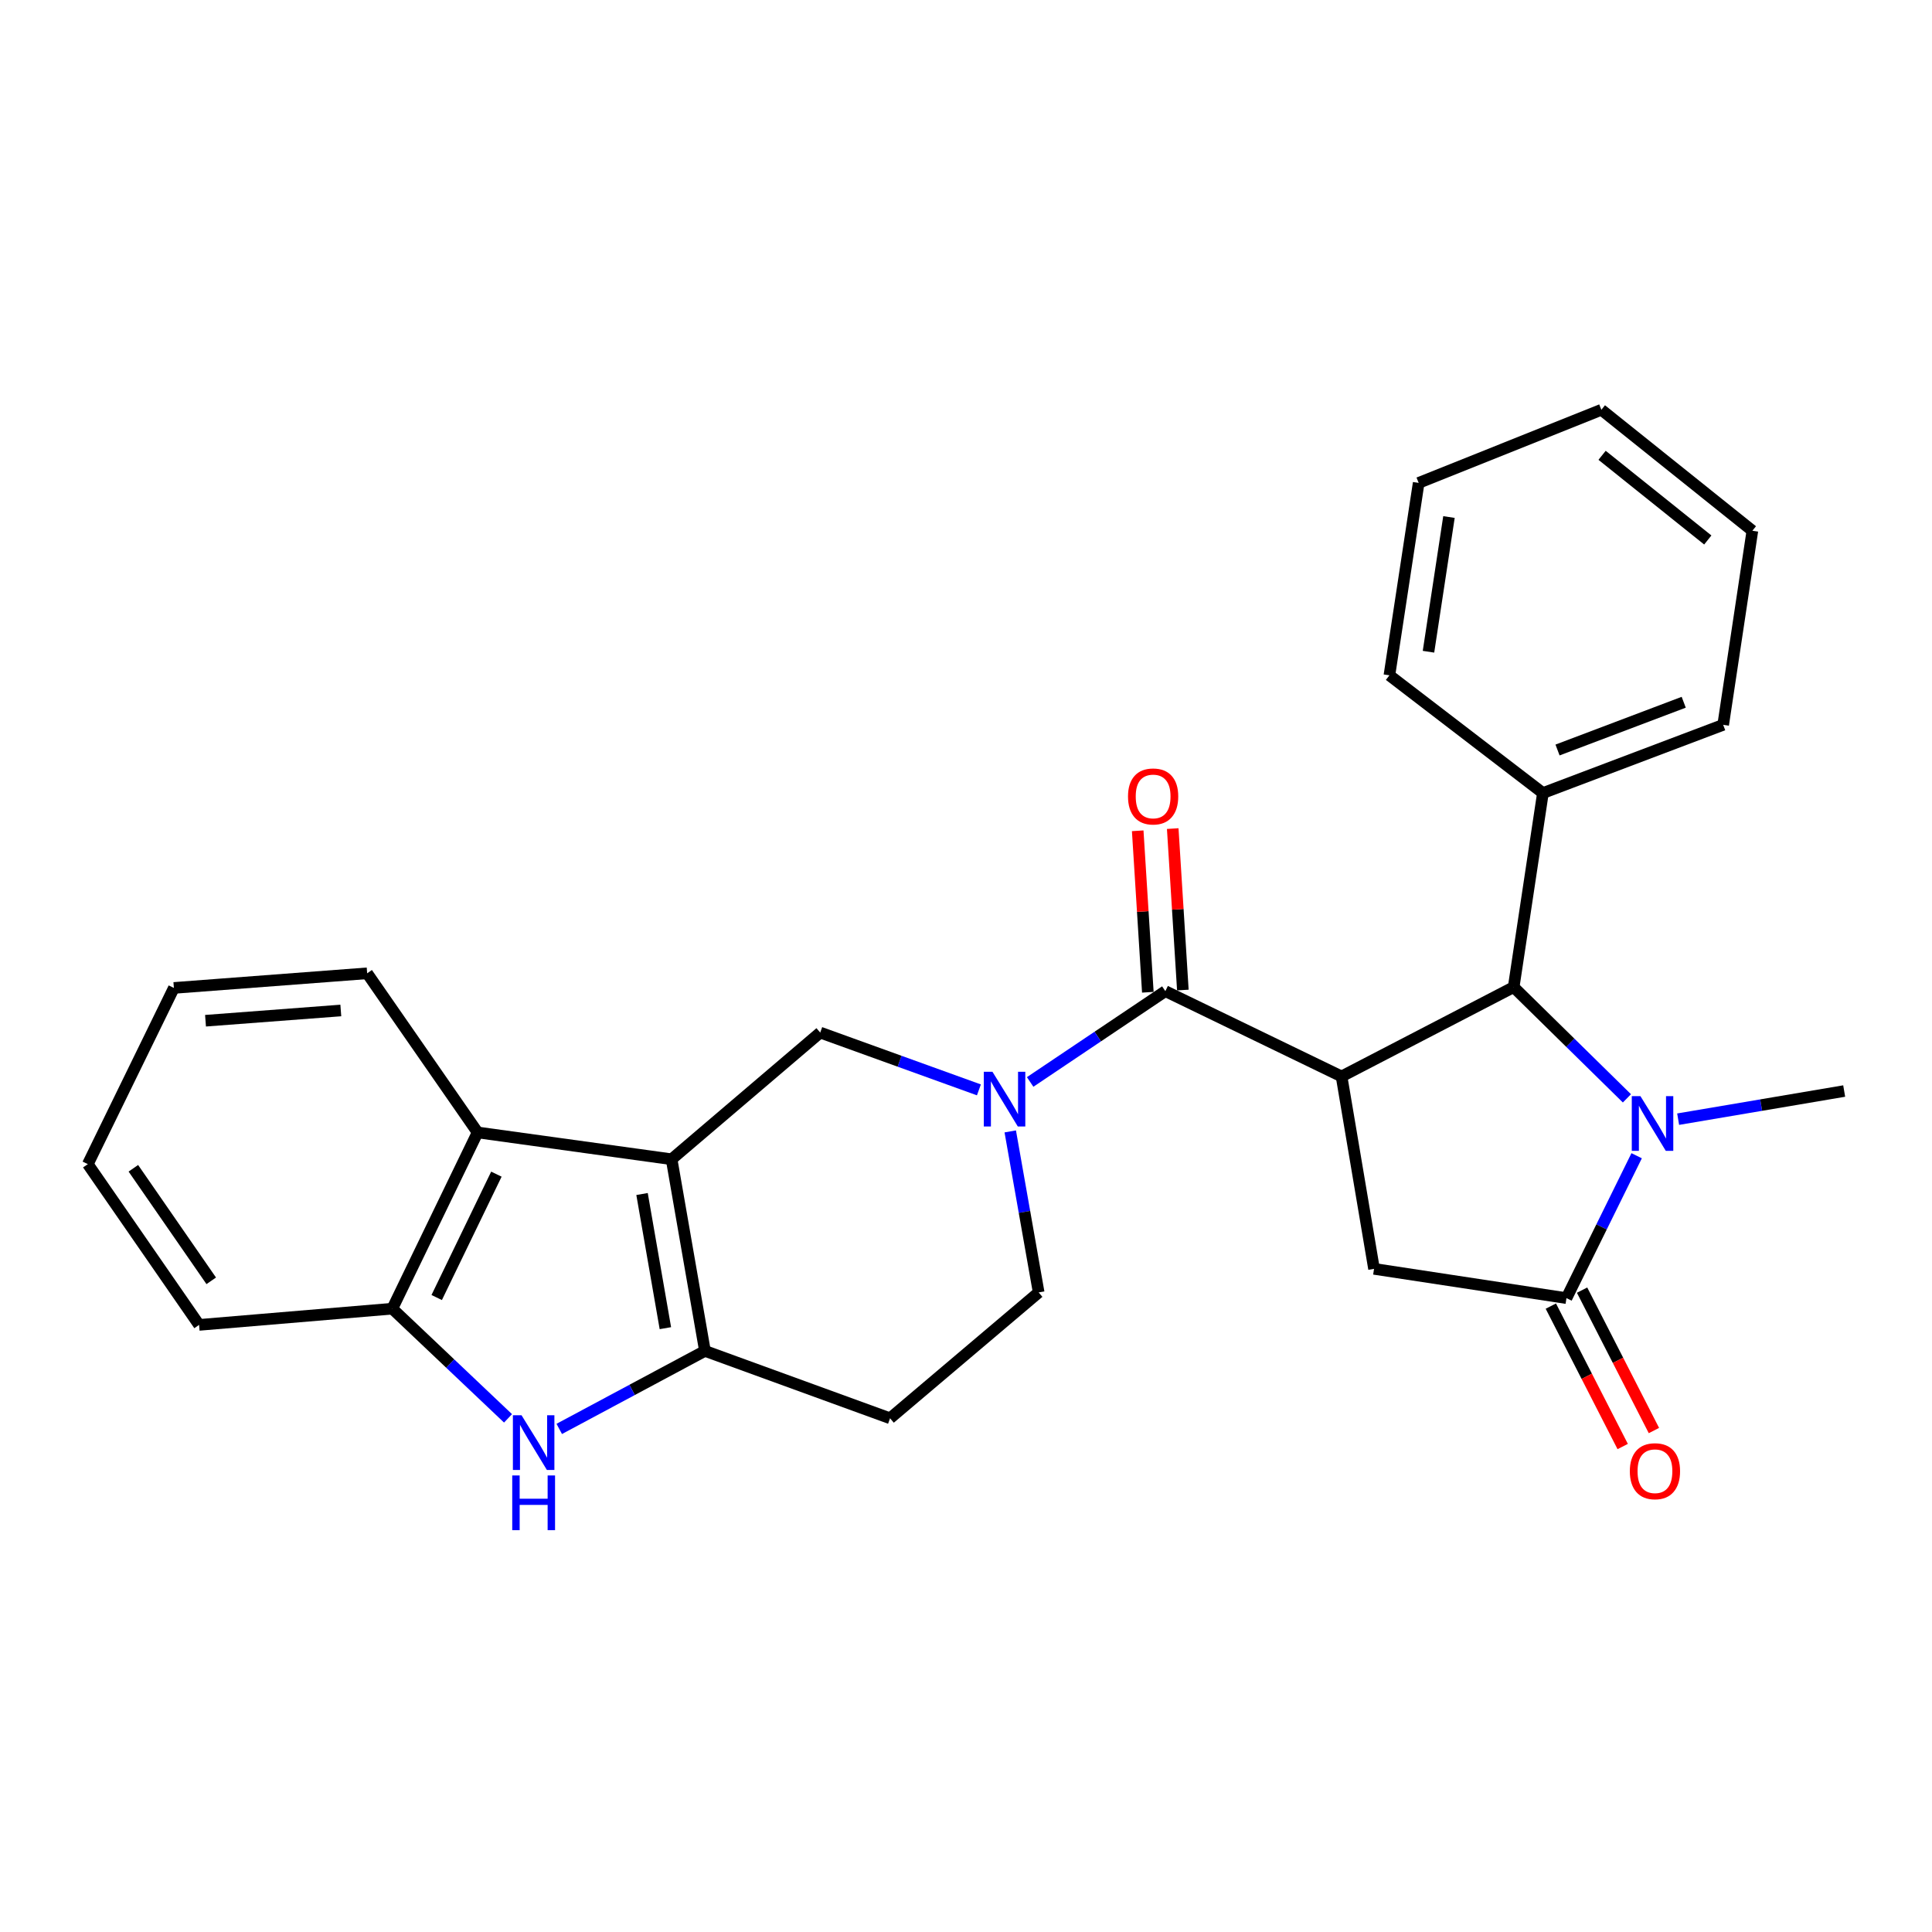 <?xml version='1.0' encoding='iso-8859-1'?>
<svg version='1.1' baseProfile='full'
              xmlns='http://www.w3.org/2000/svg'
                      xmlns:rdkit='http://www.rdkit.org/xml'
                      xmlns:xlink='http://www.w3.org/1999/xlink'
                  xml:space='preserve'
width='1000px' height='1000px' viewBox='0 0 1000 1000'>
<!-- END OF HEADER -->
<rect style='opacity:1.0;fill:#FFFFFF;stroke:none' width='1000' height='1000' x='0' y='0'> </rect>
<path class='bond-1' d='M 694.387,557.161 L 603.182,513.021' style='fill:none;fill-rule:evenodd;stroke:#000000;stroke-width:6px;stroke-linecap:butt;stroke-linejoin:miter;stroke-opacity:1' />
<path class='bond-6' d='M 694.387,557.161 L 783.474,510.932' style='fill:none;fill-rule:evenodd;stroke:#000000;stroke-width:6px;stroke-linecap:butt;stroke-linejoin:miter;stroke-opacity:1' />
<path class='bond-9' d='M 694.387,557.161 L 711.196,656.76' style='fill:none;fill-rule:evenodd;stroke:#000000;stroke-width:6px;stroke-linecap:butt;stroke-linejoin:miter;stroke-opacity:1' />
<path class='bond-0' d='M 347.624,600.029 L 424.543,534.46' style='fill:none;fill-rule:evenodd;stroke:#000000;stroke-width:6px;stroke-linecap:butt;stroke-linejoin:miter;stroke-opacity:1' />
<path class='bond-10' d='M 347.624,600.029 L 247.207,586.147' style='fill:none;fill-rule:evenodd;stroke:#000000;stroke-width:6px;stroke-linecap:butt;stroke-linejoin:miter;stroke-opacity:1' />
<path class='bond-29' d='M 347.624,600.029 L 364.876,699.226' style='fill:none;fill-rule:evenodd;stroke:#000000;stroke-width:6px;stroke-linecap:butt;stroke-linejoin:miter;stroke-opacity:1' />
<path class='bond-29' d='M 332.32,618.02 L 344.397,687.458' style='fill:none;fill-rule:evenodd;stroke:#000000;stroke-width:6px;stroke-linecap:butt;stroke-linejoin:miter;stroke-opacity:1' />
<path class='bond-3' d='M 603.182,513.021 L 568.192,536.519' style='fill:none;fill-rule:evenodd;stroke:#000000;stroke-width:6px;stroke-linecap:butt;stroke-linejoin:miter;stroke-opacity:1' />
<path class='bond-3' d='M 568.192,536.519 L 533.203,560.018' style='fill:none;fill-rule:evenodd;stroke:#0000FF;stroke-width:6px;stroke-linecap:butt;stroke-linejoin:miter;stroke-opacity:1' />
<path class='bond-14' d='M 612.244,512.452 L 609.623,470.665' style='fill:none;fill-rule:evenodd;stroke:#000000;stroke-width:6px;stroke-linecap:butt;stroke-linejoin:miter;stroke-opacity:1' />
<path class='bond-14' d='M 609.623,470.665 L 607.002,428.878' style='fill:none;fill-rule:evenodd;stroke:#FF0000;stroke-width:6px;stroke-linecap:butt;stroke-linejoin:miter;stroke-opacity:1' />
<path class='bond-14' d='M 594.119,513.589 L 591.498,471.802' style='fill:none;fill-rule:evenodd;stroke:#000000;stroke-width:6px;stroke-linecap:butt;stroke-linejoin:miter;stroke-opacity:1' />
<path class='bond-14' d='M 591.498,471.802 L 588.877,430.014' style='fill:none;fill-rule:evenodd;stroke:#FF0000;stroke-width:6px;stroke-linecap:butt;stroke-linejoin:miter;stroke-opacity:1' />
<path class='bond-2' d='M 842.091,568.504 L 812.782,539.718' style='fill:none;fill-rule:evenodd;stroke:#0000FF;stroke-width:6px;stroke-linecap:butt;stroke-linejoin:miter;stroke-opacity:1' />
<path class='bond-2' d='M 812.782,539.718 L 783.474,510.932' style='fill:none;fill-rule:evenodd;stroke:#000000;stroke-width:6px;stroke-linecap:butt;stroke-linejoin:miter;stroke-opacity:1' />
<path class='bond-17' d='M 868.604,579.28 L 911.575,571.999' style='fill:none;fill-rule:evenodd;stroke:#0000FF;stroke-width:6px;stroke-linecap:butt;stroke-linejoin:miter;stroke-opacity:1' />
<path class='bond-17' d='M 911.575,571.999 L 954.545,564.717' style='fill:none;fill-rule:evenodd;stroke:#000000;stroke-width:6px;stroke-linecap:butt;stroke-linejoin:miter;stroke-opacity:1' />
<path class='bond-27' d='M 847.127,598.205 L 828.961,635.055' style='fill:none;fill-rule:evenodd;stroke:#0000FF;stroke-width:6px;stroke-linecap:butt;stroke-linejoin:miter;stroke-opacity:1' />
<path class='bond-27' d='M 828.961,635.055 L 810.796,671.904' style='fill:none;fill-rule:evenodd;stroke:#000000;stroke-width:6px;stroke-linecap:butt;stroke-linejoin:miter;stroke-opacity:1' />
<path class='bond-8' d='M 506.68,564.12 L 465.612,549.29' style='fill:none;fill-rule:evenodd;stroke:#0000FF;stroke-width:6px;stroke-linecap:butt;stroke-linejoin:miter;stroke-opacity:1' />
<path class='bond-8' d='M 465.612,549.29 L 424.543,534.46' style='fill:none;fill-rule:evenodd;stroke:#000000;stroke-width:6px;stroke-linecap:butt;stroke-linejoin:miter;stroke-opacity:1' />
<path class='bond-13' d='M 522.904,585.614 L 530.258,627.286' style='fill:none;fill-rule:evenodd;stroke:#0000FF;stroke-width:6px;stroke-linecap:butt;stroke-linejoin:miter;stroke-opacity:1' />
<path class='bond-13' d='M 530.258,627.286 L 537.612,668.958' style='fill:none;fill-rule:evenodd;stroke:#000000;stroke-width:6px;stroke-linecap:butt;stroke-linejoin:miter;stroke-opacity:1' />
<path class='bond-4' d='M 364.876,699.226 L 460.693,734.104' style='fill:none;fill-rule:evenodd;stroke:#000000;stroke-width:6px;stroke-linecap:butt;stroke-linejoin:miter;stroke-opacity:1' />
<path class='bond-7' d='M 364.876,699.226 L 327.172,719.416' style='fill:none;fill-rule:evenodd;stroke:#000000;stroke-width:6px;stroke-linecap:butt;stroke-linejoin:miter;stroke-opacity:1' />
<path class='bond-7' d='M 327.172,719.416 L 289.467,739.607' style='fill:none;fill-rule:evenodd;stroke:#0000FF;stroke-width:6px;stroke-linecap:butt;stroke-linejoin:miter;stroke-opacity:1' />
<path class='bond-5' d='M 810.796,671.904 L 711.196,656.76' style='fill:none;fill-rule:evenodd;stroke:#000000;stroke-width:6px;stroke-linecap:butt;stroke-linejoin:miter;stroke-opacity:1' />
<path class='bond-15' d='M 802.712,676.041 L 821.307,712.379' style='fill:none;fill-rule:evenodd;stroke:#000000;stroke-width:6px;stroke-linecap:butt;stroke-linejoin:miter;stroke-opacity:1' />
<path class='bond-15' d='M 821.307,712.379 L 839.903,748.718' style='fill:none;fill-rule:evenodd;stroke:#FF0000;stroke-width:6px;stroke-linecap:butt;stroke-linejoin:miter;stroke-opacity:1' />
<path class='bond-15' d='M 818.879,667.768 L 837.474,704.106' style='fill:none;fill-rule:evenodd;stroke:#000000;stroke-width:6px;stroke-linecap:butt;stroke-linejoin:miter;stroke-opacity:1' />
<path class='bond-15' d='M 837.474,704.106 L 856.069,740.445' style='fill:none;fill-rule:evenodd;stroke:#FF0000;stroke-width:6px;stroke-linecap:butt;stroke-linejoin:miter;stroke-opacity:1' />
<path class='bond-16' d='M 783.474,510.932 L 798.608,410.485' style='fill:none;fill-rule:evenodd;stroke:#000000;stroke-width:6px;stroke-linecap:butt;stroke-linejoin:miter;stroke-opacity:1' />
<path class='bond-30' d='M 262.953,734.137 L 233.01,705.755' style='fill:none;fill-rule:evenodd;stroke:#0000FF;stroke-width:6px;stroke-linecap:butt;stroke-linejoin:miter;stroke-opacity:1' />
<path class='bond-30' d='M 233.01,705.755 L 203.067,677.372' style='fill:none;fill-rule:evenodd;stroke:#000000;stroke-width:6px;stroke-linecap:butt;stroke-linejoin:miter;stroke-opacity:1' />
<path class='bond-11' d='M 247.207,586.147 L 203.067,677.372' style='fill:none;fill-rule:evenodd;stroke:#000000;stroke-width:6px;stroke-linecap:butt;stroke-linejoin:miter;stroke-opacity:1' />
<path class='bond-11' d='M 256.933,607.74 L 226.035,671.598' style='fill:none;fill-rule:evenodd;stroke:#000000;stroke-width:6px;stroke-linecap:butt;stroke-linejoin:miter;stroke-opacity:1' />
<path class='bond-18' d='M 247.207,586.147 L 190.042,503.779' style='fill:none;fill-rule:evenodd;stroke:#000000;stroke-width:6px;stroke-linecap:butt;stroke-linejoin:miter;stroke-opacity:1' />
<path class='bond-19' d='M 203.067,677.372 L 103.043,685.767' style='fill:none;fill-rule:evenodd;stroke:#000000;stroke-width:6px;stroke-linecap:butt;stroke-linejoin:miter;stroke-opacity:1' />
<path class='bond-12' d='M 460.693,734.104 L 537.612,668.958' style='fill:none;fill-rule:evenodd;stroke:#000000;stroke-width:6px;stroke-linecap:butt;stroke-linejoin:miter;stroke-opacity:1' />
<path class='bond-20' d='M 798.608,410.485 L 891.912,375.173' style='fill:none;fill-rule:evenodd;stroke:#000000;stroke-width:6px;stroke-linecap:butt;stroke-linejoin:miter;stroke-opacity:1' />
<path class='bond-20' d='M 806.175,388.203 L 871.488,363.485' style='fill:none;fill-rule:evenodd;stroke:#000000;stroke-width:6px;stroke-linecap:butt;stroke-linejoin:miter;stroke-opacity:1' />
<path class='bond-21' d='M 798.608,410.485 L 719.156,349.546' style='fill:none;fill-rule:evenodd;stroke:#000000;stroke-width:6px;stroke-linecap:butt;stroke-linejoin:miter;stroke-opacity:1' />
<path class='bond-22' d='M 190.042,503.779 L 89.998,511.356' style='fill:none;fill-rule:evenodd;stroke:#000000;stroke-width:6px;stroke-linecap:butt;stroke-linejoin:miter;stroke-opacity:1' />
<path class='bond-22' d='M 176.407,523.024 L 106.376,528.328' style='fill:none;fill-rule:evenodd;stroke:#000000;stroke-width:6px;stroke-linecap:butt;stroke-linejoin:miter;stroke-opacity:1' />
<path class='bond-31' d='M 103.043,685.767 L 45.455,602.552' style='fill:none;fill-rule:evenodd;stroke:#000000;stroke-width:6px;stroke-linecap:butt;stroke-linejoin:miter;stroke-opacity:1' />
<path class='bond-31' d='M 109.338,662.95 L 69.026,604.699' style='fill:none;fill-rule:evenodd;stroke:#000000;stroke-width:6px;stroke-linecap:butt;stroke-linejoin:miter;stroke-opacity:1' />
<path class='bond-25' d='M 891.912,375.173 L 907.026,274.715' style='fill:none;fill-rule:evenodd;stroke:#000000;stroke-width:6px;stroke-linecap:butt;stroke-linejoin:miter;stroke-opacity:1' />
<path class='bond-24' d='M 719.156,349.546 L 734.3,249.947' style='fill:none;fill-rule:evenodd;stroke:#000000;stroke-width:6px;stroke-linecap:butt;stroke-linejoin:miter;stroke-opacity:1' />
<path class='bond-24' d='M 739.382,337.336 L 749.982,267.616' style='fill:none;fill-rule:evenodd;stroke:#000000;stroke-width:6px;stroke-linecap:butt;stroke-linejoin:miter;stroke-opacity:1' />
<path class='bond-23' d='M 89.998,511.356 L 45.455,602.552' style='fill:none;fill-rule:evenodd;stroke:#000000;stroke-width:6px;stroke-linecap:butt;stroke-linejoin:miter;stroke-opacity:1' />
<path class='bond-26' d='M 734.3,249.947 L 828.865,212.102' style='fill:none;fill-rule:evenodd;stroke:#000000;stroke-width:6px;stroke-linecap:butt;stroke-linejoin:miter;stroke-opacity:1' />
<path class='bond-28' d='M 907.026,274.715 L 828.865,212.102' style='fill:none;fill-rule:evenodd;stroke:#000000;stroke-width:6px;stroke-linecap:butt;stroke-linejoin:miter;stroke-opacity:1' />
<path class='bond-28' d='M 883.947,279.497 L 829.235,235.668' style='fill:none;fill-rule:evenodd;stroke:#000000;stroke-width:6px;stroke-linecap:butt;stroke-linejoin:miter;stroke-opacity:1' />
<path  class='atom-3' d='M 849.089 567.366
L 858.369 582.366
Q 859.289 583.846, 860.769 586.526
Q 862.249 589.206, 862.329 589.366
L 862.329 567.366
L 866.089 567.366
L 866.089 595.686
L 862.209 595.686
L 852.249 579.286
Q 851.089 577.366, 849.849 575.166
Q 848.649 572.966, 848.289 572.286
L 848.289 595.686
L 844.609 595.686
L 844.609 567.366
L 849.089 567.366
' fill='#0000FF'/>
<path  class='atom-4' d='M 513.696 554.754
L 522.976 569.754
Q 523.896 571.234, 525.376 573.914
Q 526.856 576.594, 526.936 576.754
L 526.936 554.754
L 530.696 554.754
L 530.696 583.074
L 526.816 583.074
L 516.856 566.674
Q 515.696 564.754, 514.456 562.554
Q 513.256 560.354, 512.896 559.674
L 512.896 583.074
L 509.216 583.074
L 509.216 554.754
L 513.696 554.754
' fill='#0000FF'/>
<path  class='atom-8' d='M 269.953 732.545
L 279.233 747.545
Q 280.153 749.025, 281.633 751.705
Q 283.113 754.385, 283.193 754.545
L 283.193 732.545
L 286.953 732.545
L 286.953 760.865
L 283.073 760.865
L 273.113 744.465
Q 271.953 742.545, 270.713 740.345
Q 269.513 738.145, 269.153 737.465
L 269.153 760.865
L 265.473 760.865
L 265.473 732.545
L 269.953 732.545
' fill='#0000FF'/>
<path  class='atom-8' d='M 265.133 763.697
L 268.973 763.697
L 268.973 775.737
L 283.453 775.737
L 283.453 763.697
L 287.293 763.697
L 287.293 792.017
L 283.453 792.017
L 283.453 778.937
L 268.973 778.937
L 268.973 792.017
L 265.133 792.017
L 265.133 763.697
' fill='#0000FF'/>
<path  class='atom-15' d='M 583.856 412.24
Q 583.856 405.44, 587.216 401.64
Q 590.576 397.84, 596.856 397.84
Q 603.136 397.84, 606.496 401.64
Q 609.856 405.44, 609.856 412.24
Q 609.856 419.12, 606.456 423.04
Q 603.056 426.92, 596.856 426.92
Q 590.616 426.92, 587.216 423.04
Q 583.856 419.16, 583.856 412.24
M 596.856 423.72
Q 601.176 423.72, 603.496 420.84
Q 605.856 417.92, 605.856 412.24
Q 605.856 406.68, 603.496 403.88
Q 601.176 401.04, 596.856 401.04
Q 592.536 401.04, 590.176 403.84
Q 587.856 406.64, 587.856 412.24
Q 587.856 417.96, 590.176 420.84
Q 592.536 423.72, 596.856 423.72
' fill='#FF0000'/>
<path  class='atom-16' d='M 843.6 761.495
Q 843.6 754.695, 846.96 750.895
Q 850.32 747.095, 856.6 747.095
Q 862.88 747.095, 866.24 750.895
Q 869.6 754.695, 869.6 761.495
Q 869.6 768.375, 866.2 772.295
Q 862.8 776.175, 856.6 776.175
Q 850.36 776.175, 846.96 772.295
Q 843.6 768.415, 843.6 761.495
M 856.6 772.975
Q 860.92 772.975, 863.24 770.095
Q 865.6 767.175, 865.6 761.495
Q 865.6 755.935, 863.24 753.135
Q 860.92 750.295, 856.6 750.295
Q 852.28 750.295, 849.92 753.095
Q 847.6 755.895, 847.6 761.495
Q 847.6 767.215, 849.92 770.095
Q 852.28 772.975, 856.6 772.975
' fill='#FF0000'/>
</svg>
